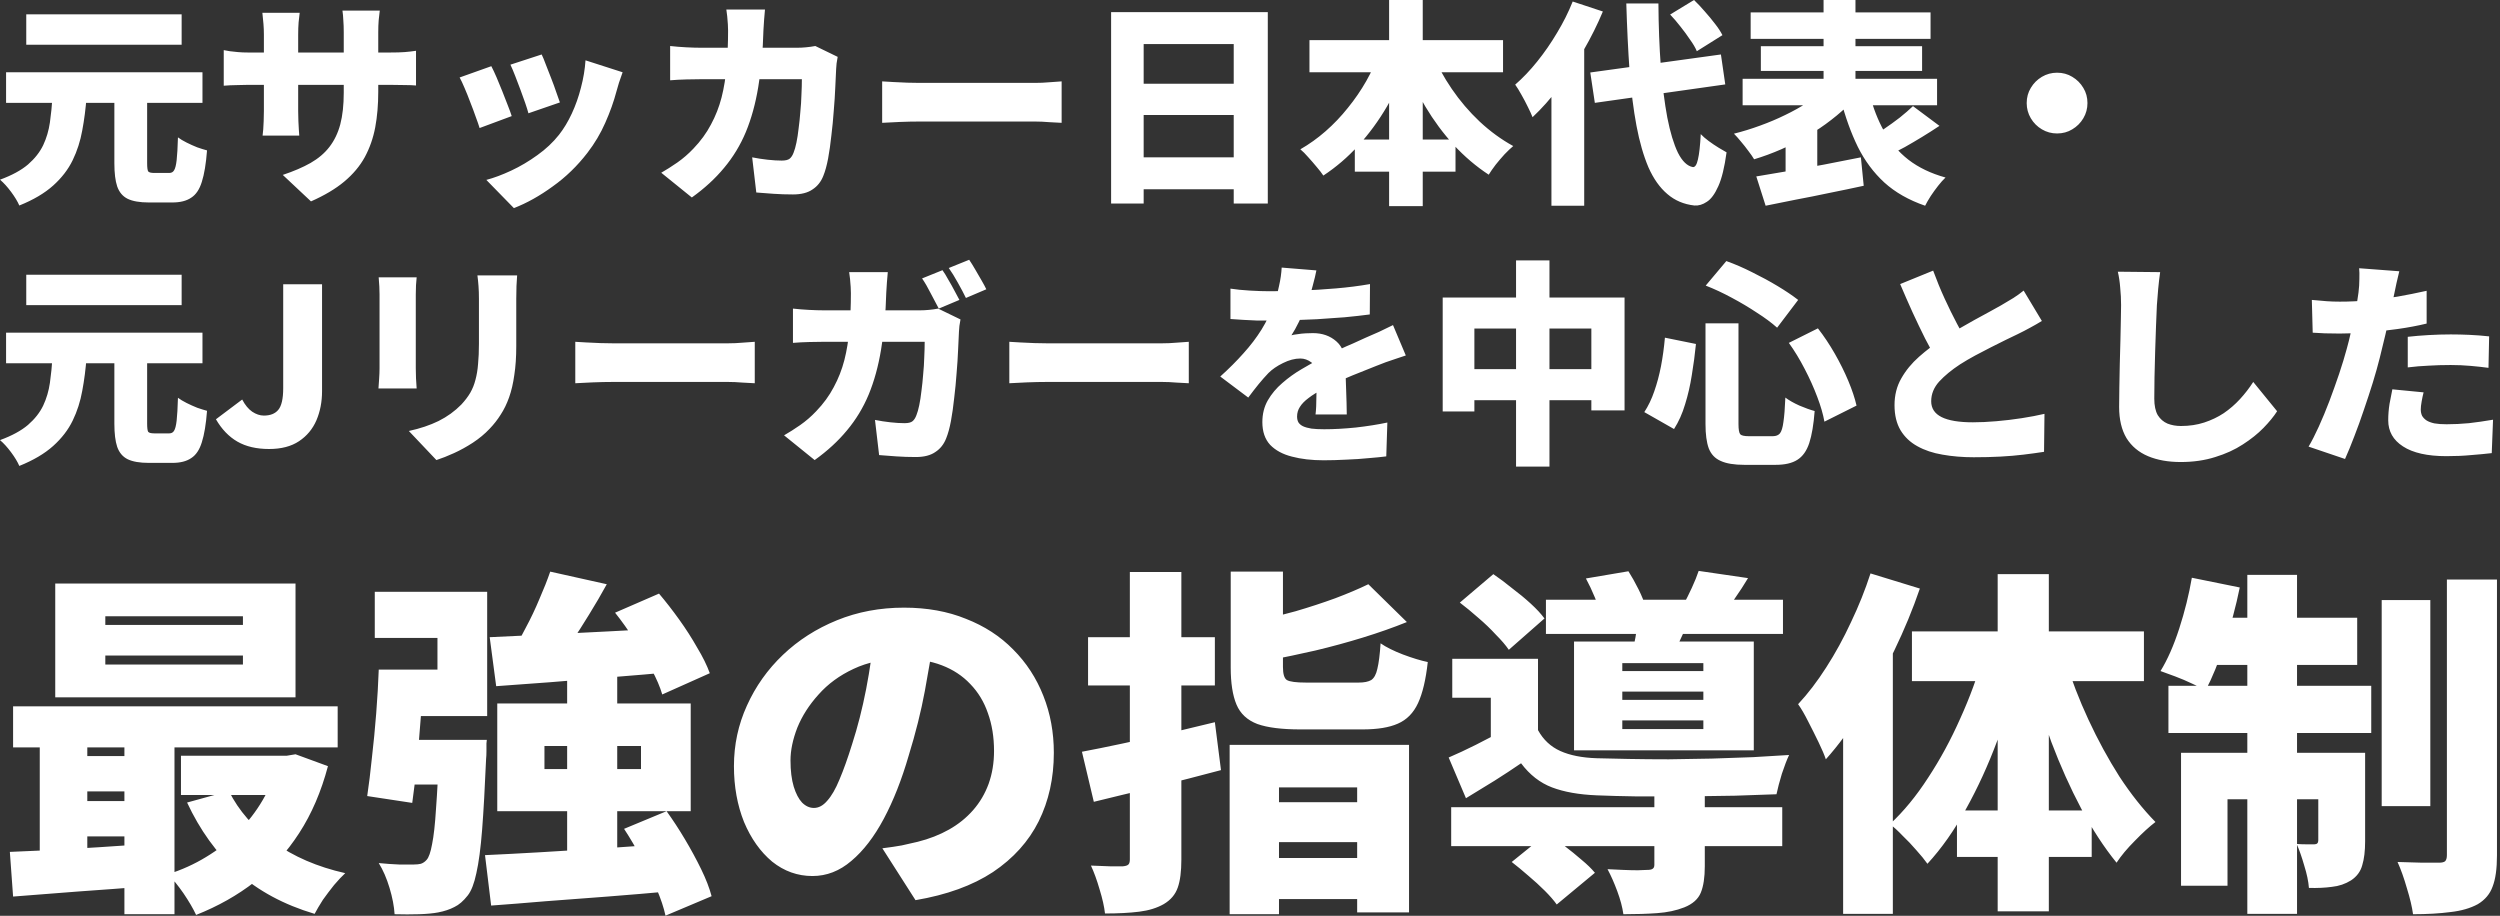 <svg width="576" height="211" viewBox="0 0 576 211" fill="none" xmlns="http://www.w3.org/2000/svg">
<rect x="0" y="0" width="576" height="211" fill="#333333" stroke="none"/>
<path d="M26.35 21.4H33.9V37.6C33.9 38.6 33.983 39.233 34.15 39.5C34.35 39.733 34.817 39.85 35.55 39.85C35.717 39.85 35.95 39.85 36.25 39.85C36.55 39.85 36.867 39.85 37.2 39.85C37.567 39.85 37.9 39.85 38.2 39.85C38.533 39.85 38.8 39.85 39 39.85C39.5 39.85 39.867 39.65 40.1 39.25C40.367 38.85 40.567 38.067 40.7 36.9C40.833 35.733 40.933 33.983 41 31.65C41.533 32.05 42.2 32.45 43 32.85C43.8 33.25 44.617 33.617 45.45 33.95C46.317 34.25 47.067 34.483 47.7 34.65C47.467 37.717 47.067 40.133 46.5 41.9C45.967 43.633 45.15 44.85 44.05 45.55C42.983 46.283 41.533 46.65 39.7 46.65C39.4 46.65 39 46.65 38.5 46.65C38.033 46.65 37.533 46.65 37 46.65C36.467 46.65 35.95 46.65 35.45 46.65C34.983 46.65 34.6 46.65 34.3 46.65C32.2 46.65 30.567 46.367 29.4 45.8C28.267 45.233 27.467 44.283 27 42.95C26.567 41.65 26.35 39.883 26.35 37.65V21.4ZM1.4 16.65H46.65V23.7H1.4V16.65ZM6.05 3.3H41.85V10.3H6.05V3.3ZM12.1 22.25H19.95C19.75 24.983 19.417 27.583 18.95 30.05C18.517 32.483 17.783 34.767 16.75 36.9C15.717 39.033 14.217 40.983 12.25 42.75C10.283 44.517 7.683 46.05 4.45 47.35C4.05 46.417 3.417 45.367 2.55 44.2C1.683 43.033 0.833 42.1 1.2286e-05 41.4C2.733 40.4 4.883 39.233 6.45 37.9C8.017 36.533 9.183 35.05 9.95 33.45C10.717 31.817 11.233 30.067 11.5 28.2C11.767 26.3 11.967 24.317 12.1 22.25ZM87.15 21.15C87.15 24.117 86.917 26.85 86.45 29.35C85.983 31.817 85.183 34.1 84.05 36.2C82.917 38.267 81.333 40.15 79.3 41.85C77.3 43.517 74.75 45.033 71.65 46.4L65.15 40.3C67.65 39.467 69.783 38.55 71.55 37.55C73.35 36.517 74.8 35.283 75.9 33.85C77.033 32.383 77.867 30.65 78.4 28.65C78.933 26.617 79.2 24.183 79.2 21.35V7.4C79.2 6.367 79.167 5.45 79.1 4.65C79.067 3.817 79 3.083 78.9 2.45H87.5C87.433 3.083 87.35 3.817 87.25 4.65C87.183 5.45 87.15 6.367 87.15 7.4V21.15ZM69.05 2.95C68.983 3.55 68.9 4.283 68.8 5.15C68.733 5.983 68.7 6.933 68.7 8V25.6C68.7 26.4 68.717 27.167 68.75 27.9C68.783 28.6 68.817 29.233 68.85 29.8C68.883 30.333 68.917 30.817 68.95 31.25H60.5C60.567 30.817 60.617 30.333 60.65 29.8C60.683 29.233 60.717 28.6 60.75 27.9C60.783 27.167 60.8 26.4 60.8 25.6V7.95C60.8 7.117 60.767 6.3 60.7 5.5C60.633 4.667 60.55 3.817 60.45 2.95H69.05ZM51.55 11.55C51.95 11.617 52.417 11.7 52.95 11.8C53.483 11.867 54.1 11.933 54.8 12C55.5 12.067 56.3 12.1 57.2 12.1H89.8C91.267 12.1 92.417 12.067 93.25 12C94.117 11.933 94.983 11.833 95.85 11.7V19.7C95.15 19.633 94.333 19.6 93.4 19.6C92.467 19.567 91.283 19.55 89.85 19.55H57.2C56.3 19.55 55.517 19.567 54.85 19.6C54.183 19.6 53.583 19.617 53.05 19.65C52.55 19.683 52.05 19.717 51.55 19.75V11.55ZM124.8 12.55C125.067 13.083 125.383 13.85 125.75 14.85C126.15 15.85 126.567 16.917 127 18.05C127.433 19.15 127.817 20.2 128.15 21.2C128.517 22.2 128.8 23 129 23.6L121.75 26.1C121.583 25.467 121.333 24.667 121 23.7C120.667 22.733 120.3 21.717 119.9 20.65C119.5 19.55 119.1 18.5 118.7 17.5C118.3 16.467 117.933 15.6 117.6 14.9L124.8 12.55ZM143.45 16.65C143.117 17.617 142.833 18.433 142.6 19.1C142.4 19.767 142.217 20.4 142.05 21C141.417 23.4 140.55 25.833 139.45 28.3C138.383 30.733 137.017 33.033 135.35 35.2C133.017 38.233 130.35 40.817 127.35 42.95C124.383 45.117 121.4 46.783 118.4 47.95L112.05 41.45C113.817 40.983 115.733 40.267 117.8 39.3C119.867 38.333 121.867 37.15 123.8 35.75C125.767 34.35 127.433 32.783 128.8 31.05C129.9 29.65 130.883 28.017 131.75 26.15C132.617 24.283 133.317 22.3 133.85 20.2C134.417 18.067 134.767 15.967 134.9 13.9L143.45 16.65ZM113.2 15.25C113.567 15.95 113.967 16.8 114.4 17.8C114.833 18.8 115.267 19.85 115.7 20.95C116.133 22.05 116.55 23.117 116.95 24.15C117.35 25.15 117.667 26.017 117.9 26.75L110.5 29.5C110.3 28.833 110 27.967 109.6 26.9C109.233 25.833 108.817 24.717 108.35 23.55C107.917 22.383 107.483 21.3 107.05 20.3C106.617 19.267 106.233 18.45 105.9 17.85L113.2 15.25ZM176.25 2.2C176.183 2.8 176.117 3.583 176.05 4.55C175.983 5.517 175.933 6.3 175.9 6.9C175.767 11.8 175.367 16.183 174.7 20.05C174.067 23.883 173.117 27.333 171.85 30.4C170.583 33.433 168.917 36.183 166.85 38.65C164.817 41.117 162.333 43.4 159.4 45.5L152.35 39.8C153.517 39.133 154.75 38.35 156.05 37.45C157.383 36.517 158.617 35.45 159.75 34.25C161.417 32.517 162.767 30.667 163.8 28.7C164.867 26.733 165.683 24.65 166.25 22.45C166.817 20.217 167.2 17.833 167.4 15.3C167.633 12.733 167.75 9.983 167.75 7.05C167.75 6.683 167.733 6.2 167.7 5.6C167.667 4.967 167.617 4.35 167.55 3.75C167.483 3.117 167.417 2.6 167.35 2.2H176.25ZM193 13.1C192.933 13.5 192.85 14 192.75 14.6C192.683 15.167 192.65 15.583 192.65 15.85C192.617 16.983 192.55 18.4 192.45 20.1C192.383 21.767 192.267 23.567 192.1 25.5C191.967 27.4 191.783 29.3 191.55 31.2C191.35 33.1 191.1 34.867 190.8 36.5C190.5 38.1 190.133 39.433 189.7 40.5C189.167 41.867 188.333 42.917 187.2 43.65C186.1 44.417 184.6 44.8 182.7 44.8C181.167 44.8 179.667 44.75 178.2 44.65C176.733 44.55 175.417 44.45 174.25 44.35L173.3 36.25C174.467 36.483 175.65 36.667 176.85 36.8C178.083 36.933 179.167 37 180.1 37C180.967 37 181.583 36.85 181.95 36.55C182.317 36.25 182.617 35.783 182.85 35.15C183.083 34.583 183.3 33.817 183.5 32.85C183.7 31.883 183.867 30.8 184 29.6C184.167 28.367 184.3 27.083 184.4 25.75C184.533 24.417 184.617 23.117 184.65 21.85C184.717 20.55 184.75 19.35 184.75 18.25H161.45C160.683 18.25 159.6 18.267 158.2 18.3C156.833 18.333 155.567 18.4 154.4 18.5V10.6C155.567 10.733 156.8 10.833 158.1 10.9C159.4 10.967 160.517 11 161.45 11H183.7C184.333 11 185 10.967 185.7 10.9C186.433 10.833 187.15 10.733 187.85 10.6L193 13.1ZM203.25 18.75C203.917 18.783 204.767 18.833 205.8 18.9C206.867 18.967 207.95 19.017 209.05 19.05C210.15 19.083 211.1 19.1 211.9 19.1C212.933 19.1 214.083 19.1 215.35 19.1C216.65 19.1 218.017 19.1 219.45 19.1C220.883 19.1 222.333 19.1 223.8 19.1C225.3 19.1 226.767 19.1 228.2 19.1C229.633 19.1 231 19.1 232.3 19.1C233.6 19.1 234.767 19.1 235.8 19.1C236.867 19.1 237.75 19.1 238.45 19.1C239.583 19.1 240.7 19.05 241.8 18.95C242.933 18.85 243.867 18.783 244.6 18.75V28.3C243.967 28.267 243.033 28.217 241.8 28.15C240.6 28.05 239.483 28 238.45 28C237.75 28 236.867 28 235.8 28C234.733 28 233.55 28 232.25 28C230.95 28 229.583 28 228.15 28C226.717 28 225.25 28 223.75 28C222.283 28 220.833 28 219.4 28C217.967 28 216.6 28 215.3 28C214.033 28 212.9 28 211.9 28C210.467 28 208.917 28.033 207.25 28.1C205.617 28.167 204.283 28.233 203.25 28.3V18.75ZM256 2.8H292.1V46.9H284.25V10.15H263.5V46.9H256V2.8ZM261.15 19.3H287.5V26.5H261.15V19.3ZM261.15 36.25H287.5V43.6H261.15V36.25ZM301.7 9.25H346.3V16.65H301.7V9.25ZM312.15 32.15H335.35V39.55H312.15V32.15ZM320.05 -9.53674e-07H327.8V47.5H320.05V-9.53674e-07ZM317.9 12L324.6 14.1C323.2 17.767 321.517 21.25 319.55 24.55C317.617 27.85 315.417 30.85 312.95 33.55C310.517 36.217 307.833 38.517 304.9 40.45C304.5 39.85 303.983 39.183 303.35 38.45C302.717 37.683 302.067 36.933 301.4 36.2C300.767 35.467 300.167 34.867 299.6 34.4C301.633 33.233 303.567 31.85 305.4 30.25C307.267 28.617 308.983 26.817 310.55 24.85C312.15 22.883 313.567 20.817 314.8 18.65C316.033 16.45 317.067 14.233 317.9 12ZM329.95 12.15C331.117 14.983 332.633 17.767 334.5 20.5C336.367 23.233 338.5 25.733 340.9 28C343.333 30.267 345.917 32.15 348.65 33.65C348.05 34.15 347.383 34.783 346.65 35.55C345.95 36.317 345.267 37.117 344.6 37.95C343.967 38.783 343.433 39.55 343 40.25C340.1 38.35 337.417 36.067 334.95 33.4C332.517 30.733 330.333 27.783 328.4 24.55C326.467 21.283 324.767 17.867 323.3 14.3L329.95 12.15ZM366.4 16.7L396.5 12.55L397.5 19.45L367.45 23.7L366.4 16.7ZM384.8 3.35L390.3 -9.53674e-07C391.1 0.767 391.917 1.633 392.75 2.6C393.617 3.567 394.417 4.533 395.15 5.5C395.883 6.433 396.45 7.3 396.85 8.1L390.95 11.8C390.617 11 390.1 10.117 389.4 9.15C388.733 8.15 388 7.15 387.2 6.15C386.4 5.117 385.6 4.183 384.8 3.35ZM362.35 0.35L369.3 2.65C368.067 5.617 366.583 8.6 364.85 11.6C363.117 14.6 361.25 17.433 359.25 20.1C357.25 22.733 355.2 25.033 353.1 27C352.867 26.4 352.517 25.633 352.05 24.7C351.583 23.733 351.083 22.783 350.55 21.85C350.017 20.883 349.533 20.1 349.1 19.5C350.833 18 352.517 16.233 354.15 14.2C355.817 12.133 357.35 9.917 358.75 7.55C360.183 5.183 361.383 2.783 362.35 0.35ZM357.45 15.3L364.9 7.85L365 7.95V47.4H357.45V15.3ZM374.7 0.8H382.1C382.133 6 382.317 10.833 382.65 15.3C383.017 19.767 383.517 23.7 384.15 27.1C384.817 30.5 385.633 33.2 386.6 35.2C387.6 37.167 388.75 38.267 390.05 38.5C390.55 38.533 390.933 37.95 391.2 36.75C391.5 35.517 391.717 33.567 391.85 30.9C392.317 31.4 392.933 31.933 393.7 32.5C394.467 33.067 395.233 33.583 396 34.05C396.767 34.517 397.367 34.867 397.8 35.1C397.333 38.533 396.7 41.133 395.9 42.9C395.1 44.7 394.217 45.9 393.25 46.5C392.317 47.133 391.367 47.417 390.4 47.35C387.967 47.083 385.883 46.2 384.15 44.7C382.417 43.233 380.967 41.183 379.8 38.55C378.667 35.883 377.75 32.7 377.05 29C376.35 25.267 375.817 21.05 375.45 16.35C375.117 11.617 374.867 6.433 374.7 0.8ZM403.35 2.85H444.8V8.95H403.35V2.85ZM405.7 10.65H442.85V16.35H405.7V10.65ZM401.5 18.15H446.3V24.25H401.5V18.15ZM420.15 -9.53674e-07H427.5V23.4H420.15V-9.53674e-07ZM420.3 20.45L426.6 23.45C425.233 24.883 423.683 26.267 421.95 27.6C420.25 28.933 418.417 30.167 416.45 31.3C414.517 32.433 412.5 33.467 410.4 34.4C408.333 35.3 406.25 36.067 404.15 36.7C403.817 36.133 403.367 35.483 402.8 34.75C402.267 34.017 401.7 33.3 401.1 32.6C400.533 31.9 400 31.3 399.5 30.8C401.5 30.3 403.5 29.683 405.5 28.95C407.533 28.217 409.467 27.4 411.3 26.5C413.167 25.6 414.867 24.65 416.4 23.65C417.933 22.617 419.233 21.55 420.3 20.45ZM430.75 21.65C431.55 24.817 432.667 27.683 434.1 30.25C435.533 32.817 437.4 35 439.7 36.8C442.033 38.6 444.883 39.967 448.25 40.9C447.717 41.4 447.15 42.033 446.55 42.8C445.95 43.567 445.383 44.35 444.85 45.15C444.317 45.983 443.883 46.733 443.55 47.4C439.783 46.1 436.65 44.317 434.15 42.05C431.683 39.783 429.65 37.05 428.05 33.85C426.483 30.65 425.167 27 424.1 22.9L430.75 21.65ZM440.75 24.45L446.85 29C445.55 29.867 444.217 30.717 442.85 31.55C441.483 32.383 440.15 33.167 438.85 33.9C437.55 34.6 436.333 35.217 435.2 35.75L430.6 31.9C431.7 31.267 432.867 30.533 434.1 29.7C435.333 28.867 436.533 28 437.7 27.1C438.867 26.167 439.883 25.283 440.75 24.45ZM404.65 40.65C406.75 40.317 409.117 39.917 411.75 39.45C414.417 38.983 417.2 38.483 420.1 37.95C423.033 37.383 425.917 36.817 428.75 36.25L429.4 42.8C426.8 43.367 424.167 43.917 421.5 44.45C418.833 45.017 416.25 45.533 413.75 46C411.25 46.5 408.933 46.967 406.8 47.4L404.65 40.65ZM411.4 32.05L416.05 27.4L418.7 28.1V42.05H411.4V32.05ZM473.95 16.75C475.25 16.75 476.417 17.067 477.45 17.7C478.517 18.333 479.367 19.183 480 20.25C480.633 21.283 480.95 22.45 480.95 23.75C480.95 25.017 480.633 26.183 480 27.25C479.367 28.317 478.517 29.167 477.45 29.8C476.417 30.433 475.25 30.75 473.95 30.75C472.683 30.75 471.517 30.433 470.45 29.8C469.383 29.167 468.533 28.317 467.9 27.25C467.267 26.183 466.95 25.017 466.95 23.75C466.95 22.45 467.267 21.283 467.9 20.25C468.533 19.183 469.383 18.333 470.45 17.7C471.517 17.067 472.683 16.75 473.95 16.75ZM26.35 81.4H33.9V97.6C33.9 98.6 33.983 99.233 34.15 99.5C34.35 99.733 34.817 99.85 35.55 99.85C35.717 99.85 35.95 99.85 36.25 99.85C36.55 99.85 36.867 99.85 37.2 99.85C37.567 99.85 37.9 99.85 38.2 99.85C38.533 99.85 38.8 99.85 39 99.85C39.5 99.85 39.867 99.65 40.1 99.25C40.367 98.85 40.567 98.067 40.7 96.9C40.833 95.733 40.933 93.983 41 91.65C41.533 92.05 42.2 92.45 43 92.85C43.8 93.25 44.617 93.617 45.45 93.95C46.317 94.25 47.067 94.483 47.7 94.65C47.467 97.717 47.067 100.133 46.5 101.9C45.967 103.633 45.15 104.85 44.05 105.55C42.983 106.283 41.533 106.65 39.7 106.65C39.4 106.65 39 106.65 38.5 106.65C38.033 106.65 37.533 106.65 37 106.65C36.467 106.65 35.95 106.65 35.45 106.65C34.983 106.65 34.6 106.65 34.3 106.65C32.2 106.65 30.567 106.367 29.4 105.8C28.267 105.233 27.467 104.283 27 102.95C26.567 101.65 26.35 99.883 26.35 97.65V81.4ZM1.4 76.65H46.65V83.7H1.4V76.65ZM6.05 63.3H41.85V70.3H6.05V63.3ZM12.1 82.25H19.95C19.75 84.983 19.417 87.583 18.95 90.05C18.517 92.483 17.783 94.767 16.75 96.9C15.717 99.033 14.217 100.983 12.25 102.75C10.283 104.517 7.683 106.05 4.45 107.35C4.05 106.417 3.417 105.367 2.55 104.2C1.683 103.033 0.833 102.1 1.2286e-05 101.4C2.733 100.4 4.883 99.233 6.45 97.9C8.017 96.533 9.183 95.05 9.95 93.45C10.717 91.817 11.233 90.067 11.5 88.2C11.767 86.3 11.967 84.317 12.1 82.25ZM62 103.45C59.1 103.45 56.667 102.883 54.7 101.75C52.733 100.617 51.083 98.9 49.75 96.6L55.8 92.05C56.467 93.317 57.233 94.25 58.1 94.85C59 95.45 59.9 95.75 60.8 95.75C62.267 95.75 63.367 95.317 64.1 94.45C64.867 93.55 65.25 91.883 65.25 89.45V65.5H74.2V90.15C74.2 92.583 73.767 94.817 72.9 96.85C72.033 98.85 70.7 100.45 68.9 101.65C67.1 102.85 64.8 103.45 62 103.45ZM119.147 63.45C119.114 64.183 119.064 65 118.997 65.9C118.964 66.767 118.947 67.75 118.947 68.85C118.947 69.817 118.947 70.983 118.947 72.35C118.947 73.683 118.947 75.017 118.947 76.35C118.947 77.683 118.947 78.817 118.947 79.75C118.947 82.25 118.797 84.467 118.497 86.4C118.23 88.333 117.83 90.05 117.297 91.55C116.764 93.05 116.114 94.383 115.347 95.55C114.614 96.717 113.764 97.8 112.797 98.8C111.697 99.967 110.414 101.033 108.947 102C107.514 102.933 106.064 103.733 104.597 104.4C103.13 105.067 101.78 105.6 100.547 106L94.197 99.3C96.797 98.733 99.08 97.967 101.047 97C103.047 96 104.797 94.733 106.297 93.2C107.13 92.3 107.814 91.4 108.347 90.5C108.88 89.567 109.28 88.567 109.547 87.5C109.847 86.4 110.047 85.183 110.147 83.85C110.28 82.483 110.347 80.933 110.347 79.2C110.347 78.233 110.347 77.1 110.347 75.8C110.347 74.5 110.347 73.217 110.347 71.95C110.347 70.683 110.347 69.65 110.347 68.85C110.347 67.75 110.314 66.767 110.247 65.9C110.18 65 110.097 64.183 109.997 63.45H119.147ZM95.997 63.9C95.964 64.533 95.914 65.133 95.847 65.7C95.814 66.233 95.797 66.95 95.797 67.85C95.797 68.283 95.797 68.933 95.797 69.8C95.797 70.633 95.797 71.6 95.797 72.7C95.797 73.8 95.797 74.95 95.797 76.15C95.797 77.317 95.797 78.467 95.797 79.6C95.797 80.733 95.797 81.767 95.797 82.7C95.797 83.6 95.797 84.317 95.797 84.85C95.797 85.483 95.814 86.25 95.847 87.15C95.914 88.05 95.964 88.833 95.997 89.5H87.197C87.23 89 87.28 88.283 87.347 87.35C87.414 86.417 87.447 85.567 87.447 84.8C87.447 84.267 87.447 83.55 87.447 82.65C87.447 81.717 87.447 80.683 87.447 79.55C87.447 78.417 87.447 77.267 87.447 76.1C87.447 74.9 87.447 73.767 87.447 72.7C87.447 71.6 87.447 70.633 87.447 69.8C87.447 68.933 87.447 68.283 87.447 67.85C87.447 67.383 87.43 66.767 87.397 66C87.364 65.233 87.314 64.533 87.247 63.9H95.997ZM132.547 78.75C133.214 78.783 134.064 78.833 135.097 78.9C136.164 78.967 137.247 79.017 138.347 79.05C139.447 79.083 140.397 79.1 141.197 79.1C142.23 79.1 143.38 79.1 144.647 79.1C145.947 79.1 147.314 79.1 148.747 79.1C150.18 79.1 151.63 79.1 153.097 79.1C154.597 79.1 156.064 79.1 157.497 79.1C158.93 79.1 160.297 79.1 161.597 79.1C162.897 79.1 164.064 79.1 165.097 79.1C166.164 79.1 167.047 79.1 167.747 79.1C168.88 79.1 169.997 79.05 171.097 78.95C172.23 78.85 173.164 78.783 173.897 78.75V88.3C173.264 88.267 172.33 88.217 171.097 88.15C169.897 88.05 168.78 88 167.747 88C167.047 88 166.164 88 165.097 88C164.03 88 162.847 88 161.547 88C160.247 88 158.88 88 157.447 88C156.014 88 154.547 88 153.047 88C151.58 88 150.13 88 148.697 88C147.264 88 145.897 88 144.597 88C143.33 88 142.197 88 141.197 88C139.764 88 138.214 88.033 136.547 88.1C134.914 88.167 133.58 88.233 132.547 88.3V78.75ZM217.147 62.25C217.58 62.85 218.03 63.583 218.497 64.45C218.997 65.283 219.464 66.117 219.897 66.95C220.364 67.783 220.747 68.5 221.047 69.1L216.297 71.1C215.764 70.067 215.147 68.9 214.447 67.6C213.78 66.267 213.114 65.117 212.447 64.15L217.147 62.25ZM223.297 59.85C223.73 60.483 224.197 61.233 224.697 62.1C225.197 62.933 225.68 63.767 226.147 64.6C226.614 65.4 226.98 66.083 227.247 66.65L222.547 68.65C222.047 67.617 221.43 66.45 220.697 65.15C219.964 63.817 219.264 62.683 218.597 61.75L223.297 59.85ZM204.547 62.7C204.48 63.3 204.414 64.083 204.347 65.05C204.28 66.017 204.23 66.8 204.197 67.4C204.064 72.3 203.664 76.683 202.997 80.55C202.364 84.383 201.414 87.833 200.147 90.9C198.88 93.933 197.214 96.683 195.147 99.15C193.114 101.617 190.63 103.9 187.697 106L180.647 100.3C181.814 99.633 183.047 98.85 184.347 97.95C185.68 97.017 186.914 95.95 188.047 94.75C189.714 93.017 191.064 91.167 192.097 89.2C193.164 87.233 193.98 85.15 194.547 82.95C195.114 80.717 195.497 78.333 195.697 75.8C195.93 73.233 196.047 70.483 196.047 67.55C196.047 67.183 196.03 66.7 195.997 66.1C195.964 65.467 195.914 64.85 195.847 64.25C195.78 63.617 195.714 63.1 195.647 62.7H204.547ZM221.297 73.6C221.23 74 221.147 74.5 221.047 75.1C220.98 75.667 220.947 76.083 220.947 76.35C220.914 77.483 220.847 78.9 220.747 80.6C220.68 82.267 220.564 84.067 220.397 86C220.264 87.9 220.08 89.8 219.847 91.7C219.647 93.6 219.397 95.367 219.097 97C218.797 98.6 218.43 99.933 217.997 101C217.464 102.367 216.63 103.417 215.497 104.15C214.397 104.917 212.897 105.3 210.997 105.3C209.464 105.3 207.964 105.25 206.497 105.15C205.03 105.05 203.714 104.95 202.547 104.85L201.597 96.75C202.764 96.983 203.947 97.167 205.147 97.3C206.38 97.433 207.464 97.5 208.397 97.5C209.264 97.5 209.88 97.35 210.247 97.05C210.614 96.75 210.914 96.283 211.147 95.65C211.38 95.083 211.597 94.317 211.797 93.35C211.997 92.383 212.164 91.3 212.297 90.1C212.464 88.867 212.597 87.583 212.697 86.25C212.83 84.917 212.914 83.617 212.947 82.35C213.014 81.05 213.047 79.85 213.047 78.75H189.747C188.98 78.75 187.897 78.767 186.497 78.8C185.13 78.833 183.864 78.9 182.697 79V71.1C183.864 71.233 185.097 71.333 186.397 71.4C187.697 71.467 188.814 71.5 189.747 71.5H211.997C212.63 71.5 213.297 71.467 213.997 71.4C214.73 71.333 215.447 71.233 216.147 71.1L221.297 73.6ZM232.547 78.75C233.214 78.783 234.064 78.833 235.097 78.9C236.164 78.967 237.247 79.017 238.347 79.05C239.447 79.083 240.397 79.1 241.197 79.1C242.23 79.1 243.38 79.1 244.647 79.1C245.947 79.1 247.314 79.1 248.747 79.1C250.18 79.1 251.63 79.1 253.097 79.1C254.597 79.1 256.064 79.1 257.497 79.1C258.93 79.1 260.297 79.1 261.597 79.1C262.897 79.1 264.064 79.1 265.097 79.1C266.164 79.1 267.047 79.1 267.747 79.1C268.88 79.1 269.997 79.05 271.097 78.95C272.23 78.85 273.164 78.783 273.897 78.75V88.3C273.264 88.267 272.33 88.217 271.097 88.15C269.897 88.05 268.78 88 267.747 88C267.047 88 266.164 88 265.097 88C264.03 88 262.847 88 261.547 88C260.247 88 258.88 88 257.447 88C256.014 88 254.547 88 253.047 88C251.58 88 250.13 88 248.697 88C247.264 88 245.897 88 244.597 88C243.33 88 242.197 88 241.197 88C239.764 88 238.214 88.033 236.547 88.1C234.914 88.167 233.58 88.233 232.547 88.3V78.75ZM303.297 62.3C303.13 63.2 302.847 64.383 302.447 65.85C302.08 67.317 301.53 68.983 300.797 70.85C300.33 71.917 299.814 73.033 299.247 74.2C298.68 75.367 298.114 76.383 297.547 77.25C297.88 77.15 298.347 77.067 298.947 77C299.547 76.9 300.164 76.833 300.797 76.8C301.464 76.767 302.03 76.75 302.497 76.75C304.664 76.75 306.464 77.383 307.897 78.65C309.33 79.917 310.047 81.8 310.047 84.3C310.047 85 310.047 85.833 310.047 86.8C310.08 87.733 310.114 88.717 310.147 89.75C310.18 90.783 310.214 91.8 310.247 92.8C310.28 93.8 310.297 94.7 310.297 95.5H303.097C303.164 94.967 303.214 94.35 303.247 93.65C303.28 92.95 303.297 92.2 303.297 91.4C303.33 90.6 303.347 89.817 303.347 89.05C303.38 88.283 303.397 87.55 303.397 86.85C303.397 85.183 302.98 84.067 302.147 83.5C301.347 82.9 300.497 82.6 299.597 82.6C298.33 82.6 296.997 82.95 295.597 83.65C294.23 84.317 293.114 85.083 292.247 85.95C291.514 86.717 290.764 87.567 289.997 88.5C289.264 89.4 288.464 90.433 287.597 91.6L281.147 86.75C283.147 84.95 284.93 83.167 286.497 81.4C288.097 79.633 289.48 77.817 290.647 75.95C291.814 74.05 292.78 72.067 293.547 70C294.014 68.667 294.397 67.283 294.697 65.85C295.03 64.383 295.23 62.983 295.297 61.65L303.297 62.3ZM283.497 66.5C284.764 66.7 286.247 66.85 287.947 66.95C289.647 67.05 291.164 67.1 292.497 67.1C294.664 67.1 297.064 67.05 299.697 66.95C302.364 66.85 305.064 66.683 307.797 66.45C310.564 66.217 313.18 65.883 315.647 65.45L315.597 72.45C313.83 72.683 311.897 72.9 309.797 73.1C307.697 73.267 305.564 73.417 303.397 73.55C301.23 73.65 299.164 73.733 297.197 73.8C295.264 73.833 293.564 73.85 292.097 73.85C291.43 73.85 290.597 73.85 289.597 73.85C288.597 73.817 287.564 73.767 286.497 73.7C285.43 73.633 284.43 73.567 283.497 73.5V66.5ZM323.897 81.9C323.33 82.067 322.63 82.3 321.797 82.6C320.964 82.867 320.13 83.15 319.297 83.45C318.464 83.75 317.73 84.033 317.097 84.3C315.564 84.9 313.73 85.633 311.597 86.5C309.497 87.367 307.297 88.383 304.997 89.55C303.564 90.283 302.397 91 301.497 91.7C300.597 92.367 299.93 93.05 299.497 93.75C299.064 94.417 298.847 95.15 298.847 95.95C298.847 96.483 298.947 96.933 299.147 97.3C299.38 97.667 299.73 97.967 300.197 98.2C300.697 98.433 301.347 98.617 302.147 98.75C302.947 98.85 303.93 98.9 305.097 98.9C307.33 98.9 309.764 98.767 312.397 98.5C315.03 98.2 317.447 97.817 319.647 97.35L319.397 105.15C318.397 105.283 317.064 105.417 315.397 105.55C313.764 105.717 312.03 105.833 310.197 105.9C308.364 106 306.614 106.05 304.947 106.05C302.214 106.05 299.78 105.767 297.647 105.2C295.547 104.667 293.88 103.767 292.647 102.5C291.447 101.2 290.847 99.45 290.847 97.25C290.847 95.383 291.264 93.717 292.097 92.25C292.964 90.75 294.08 89.417 295.447 88.25C296.814 87.05 298.297 85.983 299.897 85.05C301.497 84.083 303.047 83.233 304.547 82.5C306.08 81.7 307.414 81.05 308.547 80.55C309.68 80.017 310.73 79.55 311.697 79.15C312.664 78.717 313.614 78.283 314.547 77.85C315.647 77.383 316.714 76.917 317.747 76.45C318.814 75.95 319.88 75.433 320.947 74.9L323.897 81.9ZM332.397 68.55H374.297V94.55H366.647V75.7H339.697V94.8H332.397V68.55ZM336.147 85.05H370.847V92.2H336.147V85.05ZM349.297 60H356.997V107.5H349.297V60ZM392.947 74.5H400.547V97.7C400.547 98.933 400.68 99.717 400.947 100.05C401.214 100.35 401.88 100.5 402.947 100.5C403.18 100.5 403.547 100.5 404.047 100.5C404.547 100.5 405.08 100.5 405.647 100.5C406.247 100.5 406.797 100.5 407.297 100.5C407.797 100.5 408.18 100.5 408.447 100.5C409.18 100.5 409.73 100.283 410.097 99.85C410.464 99.383 410.73 98.517 410.897 97.25C411.097 95.95 411.247 94.067 411.347 91.6C412.18 92.233 413.264 92.85 414.597 93.45C415.93 94.017 417.097 94.433 418.097 94.7C417.864 97.8 417.447 100.267 416.847 102.1C416.247 103.9 415.33 105.183 414.097 105.95C412.897 106.717 411.23 107.1 409.097 107.1C408.797 107.1 408.397 107.1 407.897 107.1C407.43 107.1 406.897 107.1 406.297 107.1C405.73 107.1 405.164 107.1 404.597 107.1C404.03 107.1 403.497 107.1 402.997 107.1C402.53 107.1 402.164 107.1 401.897 107.1C399.564 107.1 397.747 106.8 396.447 106.2C395.147 105.633 394.23 104.667 393.697 103.3C393.197 101.933 392.947 100.067 392.947 97.7V74.5ZM392.997 65.8L397.747 60.15C399.714 60.85 401.714 61.717 403.747 62.75C405.78 63.75 407.714 64.8 409.547 65.9C411.38 67 412.964 68.067 414.297 69.1L409.447 75.5C408.18 74.367 406.63 73.217 404.797 72.05C402.997 70.85 401.064 69.7 398.997 68.6C396.964 67.5 394.964 66.567 392.997 65.8ZM383.597 77.8L390.747 79.25C390.514 81.617 390.197 84 389.797 86.4C389.43 88.767 388.914 91.017 388.247 93.15C387.614 95.283 386.764 97.183 385.697 98.85L378.847 94.95C379.78 93.517 380.547 91.917 381.147 90.15C381.78 88.35 382.297 86.417 382.697 84.35C383.097 82.25 383.397 80.067 383.597 77.8ZM412.147 79L418.847 75.65C420.247 77.45 421.547 79.4 422.747 81.5C423.947 83.6 424.98 85.683 425.847 87.75C426.714 89.817 427.347 91.717 427.747 93.45L420.347 97.15C420.047 95.45 419.497 93.55 418.697 91.45C417.897 89.317 416.93 87.167 415.797 85C414.664 82.8 413.447 80.8 412.147 79ZM470.447 73.95C469.58 74.483 468.68 75 467.747 75.5C466.847 76 465.88 76.5 464.847 77C464.114 77.367 463.214 77.8 462.147 78.3C461.114 78.8 459.98 79.367 458.747 80C457.547 80.6 456.33 81.233 455.097 81.9C453.864 82.567 452.697 83.25 451.597 83.95C449.664 85.217 448.064 86.533 446.797 87.9C445.564 89.267 444.947 90.783 444.947 92.45C444.947 94.083 445.747 95.3 447.347 96.1C448.947 96.9 451.347 97.3 454.547 97.3C456.214 97.3 458.014 97.217 459.947 97.05C461.914 96.883 463.864 96.65 465.797 96.35C467.73 96.05 469.48 95.717 471.047 95.35L470.947 104.1C469.447 104.333 467.864 104.55 466.197 104.75C464.564 104.95 462.797 105.1 460.897 105.2C459.03 105.3 456.98 105.35 454.747 105.35C452.18 105.35 449.78 105.15 447.547 104.75C445.347 104.383 443.414 103.733 441.747 102.8C440.114 101.9 438.83 100.683 437.897 99.15C436.964 97.583 436.497 95.65 436.497 93.35C436.497 91.05 437.014 89 438.047 87.2C439.08 85.367 440.447 83.7 442.147 82.2C443.847 80.7 445.68 79.3 447.647 78C448.78 77.233 449.98 76.5 451.247 75.8C452.514 75.067 453.747 74.367 454.947 73.7C456.18 73.033 457.314 72.417 458.347 71.85C459.414 71.283 460.314 70.783 461.047 70.35C462.114 69.717 463.064 69.15 463.897 68.65C464.73 68.117 465.514 67.55 466.247 66.95L470.447 73.95ZM445.397 62.35C446.23 64.617 447.114 66.767 448.047 68.8C448.98 70.833 449.914 72.733 450.847 74.5C451.78 76.233 452.63 77.817 453.397 79.25L446.447 83.3C445.514 81.7 444.547 79.933 443.547 78C442.58 76.067 441.614 74.05 440.647 71.95C439.68 69.817 438.73 67.65 437.797 65.45L445.397 62.35ZM497.697 62.7C497.53 63.867 497.38 65.15 497.247 66.55C497.114 67.95 497.014 69.2 496.947 70.3C496.88 71.6 496.814 73.2 496.747 75.1C496.68 76.967 496.614 78.933 496.547 81C496.48 83.033 496.43 85.017 496.397 86.95C496.364 88.85 496.347 90.483 496.347 91.85C496.347 93.45 496.614 94.717 497.147 95.65C497.714 96.55 498.464 97.2 499.397 97.6C500.33 97.967 501.364 98.15 502.497 98.15C504.43 98.15 506.214 97.883 507.847 97.35C509.48 96.817 510.98 96.1 512.347 95.2C513.714 94.267 514.964 93.183 516.097 91.95C517.23 90.717 518.247 89.4 519.147 88L524.647 94.75C523.88 95.95 522.83 97.233 521.497 98.6C520.197 99.933 518.614 101.2 516.747 102.4C514.914 103.6 512.797 104.567 510.397 105.3C507.997 106.067 505.347 106.45 502.447 106.45C499.547 106.45 497.03 106 494.897 105.1C492.764 104.2 491.114 102.817 489.947 100.95C488.814 99.05 488.247 96.65 488.247 93.75C488.247 92.483 488.264 91 488.297 89.3C488.33 87.567 488.364 85.767 488.397 83.9C488.464 82 488.514 80.15 488.547 78.35C488.58 76.55 488.614 74.95 488.647 73.55C488.68 72.117 488.697 71.033 488.697 70.3C488.697 68.933 488.63 67.6 488.497 66.3C488.397 64.967 488.214 63.733 487.947 62.6L497.697 62.7ZM552.797 62.5C552.597 63.267 552.38 64.183 552.147 65.25C551.947 66.283 551.78 67.083 551.647 67.65C551.414 68.75 551.114 70.133 550.747 71.8C550.414 73.467 550.03 75.233 549.597 77.1C549.164 78.967 548.73 80.75 548.297 82.45C547.864 84.183 547.33 86.083 546.697 88.15C546.064 90.183 545.38 92.267 544.647 94.4C543.947 96.5 543.214 98.533 542.447 100.5C541.714 102.433 540.997 104.183 540.297 105.75L531.897 102.9C532.63 101.667 533.414 100.133 534.247 98.3C535.08 96.467 535.897 94.5 536.697 92.4C537.497 90.267 538.247 88.167 538.947 86.1C539.647 84 540.23 82.083 540.697 80.35C541.03 79.15 541.33 77.95 541.597 76.75C541.897 75.55 542.164 74.4 542.397 73.3C542.63 72.167 542.83 71.1 542.997 70.1C543.164 69.1 543.297 68.2 543.397 67.4C543.53 66.333 543.597 65.3 543.597 64.3C543.63 63.267 543.614 62.433 543.547 61.8L552.797 62.5ZM539.097 69.5C541.264 69.5 543.447 69.4 545.647 69.2C547.88 69 550.114 68.717 552.347 68.35C554.614 67.95 556.864 67.5 559.097 67V74.55C557.03 75.05 554.814 75.467 552.447 75.8C550.08 76.133 547.73 76.4 545.397 76.6C543.097 76.767 540.98 76.85 539.047 76.85C537.78 76.85 536.647 76.833 535.647 76.8C534.647 76.733 533.714 76.683 532.847 76.65L532.647 69.1C534.014 69.233 535.164 69.333 536.097 69.4C537.03 69.467 538.03 69.5 539.097 69.5ZM554.747 77.6C556.214 77.433 557.814 77.3 559.547 77.2C561.314 77.1 563.014 77.05 564.647 77.05C566.047 77.05 567.48 77.083 568.947 77.15C570.447 77.217 571.964 77.333 573.497 77.5L573.347 84.75C572.114 84.583 570.747 84.433 569.247 84.3C567.747 84.167 566.214 84.1 564.647 84.1C562.847 84.1 561.147 84.15 559.547 84.25C557.947 84.317 556.347 84.45 554.747 84.65V77.6ZM558.397 90.4C558.23 91.033 558.08 91.733 557.947 92.5C557.814 93.233 557.747 93.85 557.747 94.35C557.747 94.883 557.847 95.367 558.047 95.8C558.28 96.2 558.614 96.55 559.047 96.85C559.514 97.15 560.13 97.383 560.897 97.55C561.664 97.683 562.597 97.75 563.697 97.75C565.397 97.75 567.114 97.667 568.847 97.5C570.614 97.3 572.464 97.033 574.397 96.7L574.097 104.4C572.664 104.567 571.08 104.717 569.347 104.85C567.647 105.017 565.747 105.1 563.647 105.1C559.28 105.1 555.947 104.35 553.647 102.85C551.38 101.383 550.247 99.383 550.247 96.85C550.247 95.583 550.347 94.317 550.547 93.05C550.78 91.75 550.997 90.633 551.197 89.7L558.397 90.4ZM24.265 151.041V153.116H55.971V151.041H24.265ZM24.265 141.994V143.986H55.971V141.994H24.265ZM12.728 134.441H68.089V160.669H12.728V134.441ZM3.017 162.744H77.8V172.206H3.017V162.744ZM41.695 174.115H67.508V183.162H41.695V174.115ZM16.795 174.198H34.806V182.332H16.795V174.198ZM16.795 184.573H34.806V192.707H16.795V184.573ZM52.734 182.249C55.003 186.786 58.433 190.715 63.026 194.035C67.619 197.355 73.124 199.734 79.543 201.173C78.768 201.892 77.911 202.805 76.97 203.912C76.085 205.019 75.227 206.153 74.397 207.315C73.622 208.532 72.986 209.611 72.488 210.552C65.405 208.449 59.457 205.24 54.643 200.924C49.884 196.553 46.039 191.213 43.106 184.905L52.734 182.249ZM64.022 174.115H66.097L68.089 173.783L75.559 176.522C74.01 182.387 71.796 187.533 68.919 191.96C66.097 196.331 62.694 200.066 58.71 203.165C54.726 206.264 50.216 208.809 45.181 210.801C44.517 209.362 43.549 207.702 42.276 205.821C41.003 203.995 39.814 202.529 38.707 201.422C41.861 200.426 44.794 199.098 47.505 197.438C50.272 195.778 52.734 193.841 54.892 191.628C57.105 189.415 58.987 186.98 60.536 184.324C62.085 181.668 63.247 178.818 64.022 175.775V174.115ZM2.27 196.276C5.092 196.165 8.246 196.027 11.732 195.861C15.273 195.64 18.981 195.418 22.854 195.197C26.783 194.92 30.684 194.671 34.557 194.45V204.161C29.024 204.604 23.49 205.019 17.957 205.406C12.424 205.849 7.444 206.236 3.017 206.568L2.27 196.276ZM28.664 165.815H40.201V210.635H28.664V165.815ZM9.159 166.064H20.115V200.094H9.159V166.064ZM126.77 131.702L139.801 134.607C138.528 136.931 137.173 139.255 135.734 141.579C134.351 143.848 132.967 146.006 131.584 148.053C130.256 150.045 128.983 151.816 127.766 153.365L117.806 150.46C118.913 148.745 120.019 146.808 121.126 144.65C122.288 142.492 123.339 140.279 124.28 138.01C125.276 135.741 126.106 133.639 126.77 131.702ZM112.826 146.808C116.423 146.642 120.545 146.448 125.193 146.227C129.896 146.006 134.849 145.757 140.05 145.48C145.307 145.203 150.508 144.927 155.654 144.65L155.571 154.776C150.757 155.219 145.888 155.634 140.963 156.021C136.038 156.408 131.307 156.796 126.77 157.183C122.233 157.515 118.083 157.819 114.32 158.096L112.826 146.808ZM141.71 141.164L151.836 136.765C153.385 138.591 154.935 140.583 156.484 142.741C158.033 144.899 159.417 147.057 160.634 149.215C161.907 151.318 162.875 153.282 163.539 155.108L152.583 160.005C152.085 158.29 151.255 156.353 150.093 154.195C148.986 151.982 147.686 149.741 146.192 147.472C144.753 145.203 143.259 143.101 141.71 141.164ZM111.747 197.023C115.454 196.857 119.687 196.636 124.446 196.359C129.205 196.082 134.185 195.778 139.386 195.446C144.587 195.059 149.706 194.699 154.741 194.367V205.323C149.872 205.766 144.947 206.181 139.967 206.568C135.042 206.955 130.284 207.315 125.691 207.647C121.154 208.034 116.976 208.366 113.158 208.643L111.747 197.023ZM143.785 190.964L153.579 186.897C155.018 188.889 156.429 191.047 157.812 193.371C159.195 195.695 160.44 197.991 161.547 200.26C162.654 202.529 163.456 204.604 163.954 206.485L153.33 210.967C152.943 209.141 152.251 207.066 151.255 204.742C150.259 202.473 149.097 200.149 147.769 197.77C146.496 195.335 145.168 193.067 143.785 190.964ZM125.442 171.874V177.186H147.686V171.874H125.442ZM114.569 162.08H159.14V186.897H114.569V162.08ZM101.206 170.463H112.162C112.162 170.463 112.134 170.74 112.079 171.293C112.079 171.791 112.079 172.4 112.079 173.119C112.079 173.783 112.051 174.364 111.996 174.862C111.719 181.391 111.415 186.814 111.083 191.13C110.751 195.391 110.308 198.738 109.755 201.173C109.257 203.552 108.593 205.268 107.763 206.319C106.767 207.592 105.743 208.477 104.692 208.975C103.641 209.528 102.396 209.943 100.957 210.22C99.795 210.441 98.329 210.58 96.558 210.635C94.787 210.69 92.906 210.69 90.914 210.635C90.803 208.809 90.416 206.789 89.752 204.576C89.088 202.363 88.258 200.454 87.262 198.849C88.922 199.015 90.471 199.126 91.91 199.181C93.404 199.181 94.566 199.181 95.396 199.181C96.005 199.181 96.53 199.126 96.973 199.015C97.471 198.849 97.914 198.545 98.301 198.102C98.799 197.549 99.214 196.359 99.546 194.533C99.933 192.652 100.238 189.913 100.459 186.316C100.736 182.664 100.985 177.933 101.206 172.123V170.463ZM87.262 154.278H97.72C97.499 157.653 97.25 161.222 96.973 164.985C96.696 168.692 96.392 172.289 96.06 175.775C95.728 179.206 95.368 182.277 94.981 184.988L84.606 183.411C84.993 180.81 85.353 177.878 85.685 174.613C86.072 171.293 86.404 167.862 86.681 164.321C86.958 160.78 87.151 157.432 87.262 154.278ZM90.582 170.463H105.937V180.755H89.337L90.582 170.463ZM130.671 155.523H142.208V200.177L130.671 200.509V155.523ZM89.337 154.278H100.791V146.974H86.349V136.35H112.245V164.985H89.337V154.278ZM215.331 145.729C214.722 149.934 213.975 154.416 213.09 159.175C212.205 163.934 210.96 168.914 209.355 174.115C207.75 179.648 205.841 184.49 203.628 188.64C201.415 192.79 198.925 196.027 196.158 198.351C193.447 200.675 190.459 201.837 187.194 201.837C183.763 201.837 180.665 200.73 177.898 198.517C175.187 196.248 173.029 193.205 171.424 189.387C169.875 185.514 169.1 181.225 169.1 176.522C169.1 171.597 170.096 166.949 172.088 162.578C174.08 158.151 176.847 154.25 180.388 150.875C183.929 147.5 188.079 144.844 192.838 142.907C197.597 140.97 202.743 140.002 208.276 140.002C213.588 140.002 218.347 140.86 222.552 142.575C226.813 144.235 230.437 146.587 233.425 149.63C236.468 152.673 238.792 156.242 240.397 160.337C242.002 164.376 242.804 168.748 242.804 173.451C242.804 179.261 241.642 184.518 239.318 189.221C236.994 193.869 233.48 197.77 228.777 200.924C224.074 204.023 218.125 206.181 210.932 207.398L203.296 195.446C205.067 195.225 206.561 195.003 207.778 194.782C208.995 194.505 210.213 194.229 211.43 193.952C214.086 193.288 216.493 192.347 218.651 191.13C220.809 189.913 222.663 188.419 224.212 186.648C225.761 184.877 226.951 182.858 227.781 180.589C228.611 178.265 229.026 175.747 229.026 173.036C229.026 169.827 228.556 166.922 227.615 164.321C226.73 161.72 225.374 159.479 223.548 157.598C221.777 155.717 219.592 154.278 216.991 153.282C214.39 152.286 211.402 151.788 208.027 151.788C203.711 151.788 199.921 152.563 196.656 154.112C193.447 155.606 190.763 157.57 188.605 160.005C186.447 162.384 184.815 164.93 183.708 167.641C182.657 170.352 182.131 172.87 182.131 175.194C182.131 177.573 182.38 179.593 182.878 181.253C183.376 182.858 184.012 184.075 184.787 184.905C185.617 185.735 186.53 186.15 187.526 186.15C188.633 186.15 189.656 185.597 190.597 184.49C191.593 183.383 192.534 181.751 193.419 179.593C194.36 177.38 195.328 174.668 196.324 171.459C197.597 167.53 198.676 163.297 199.561 158.76C200.446 154.167 201.083 149.685 201.47 145.314L215.331 145.729ZM283.557 131.702H295.592V153.697C295.592 155.302 295.896 156.298 296.505 156.685C297.169 157.072 298.635 157.266 300.904 157.266C301.347 157.266 301.955 157.266 302.73 157.266C303.505 157.266 304.362 157.266 305.303 157.266C306.299 157.266 307.295 157.266 308.291 157.266C309.287 157.266 310.2 157.266 311.03 157.266C311.86 157.266 312.524 157.266 313.022 157.266C314.295 157.266 315.263 157.072 315.927 156.685C316.591 156.242 317.061 155.385 317.338 154.112C317.67 152.784 317.919 150.82 318.085 148.219C319.358 149.104 321.073 149.962 323.231 150.792C325.444 151.622 327.353 152.203 328.958 152.535C328.515 156.574 327.768 159.728 326.717 161.997C325.666 164.266 324.116 165.843 322.069 166.728C320.077 167.613 317.366 168.056 313.935 168.056C313.382 168.056 312.607 168.056 311.611 168.056C310.67 168.056 309.619 168.056 308.457 168.056C307.295 168.056 306.133 168.056 304.971 168.056C303.809 168.056 302.73 168.056 301.734 168.056C300.793 168.056 300.074 168.056 299.576 168.056C295.315 168.056 292.023 167.641 289.699 166.811C287.375 165.926 285.77 164.432 284.885 162.329C284 160.226 283.557 157.377 283.557 153.78V131.702ZM315.263 134.607L324.144 143.322C320.99 144.595 317.615 145.784 314.018 146.891C310.421 147.998 306.769 148.994 303.062 149.879C299.41 150.709 295.869 151.456 292.438 152.12C292.161 150.847 291.663 149.353 290.944 147.638C290.225 145.867 289.561 144.401 288.952 143.239C292.106 142.52 295.288 141.717 298.497 140.832C301.706 139.891 304.75 138.895 307.627 137.844C310.56 136.737 313.105 135.658 315.263 134.607ZM283.308 171.625H324.642V210.22H312.69V181.419H294.679V210.635H283.308V171.625ZM289.367 184.822H316.674V194.035H289.367V184.822ZM288.869 197.687H316.591V207.149H288.869V197.687ZM249.278 173.202C251.934 172.704 254.95 172.095 258.325 171.376C261.7 170.657 265.214 169.882 268.866 169.052C272.573 168.167 276.253 167.281 279.905 166.396L281.316 177.435C276.336 178.763 271.273 180.063 266.127 181.336C260.981 182.553 256.278 183.688 252.017 184.739L249.278 173.202ZM250.689 146.808H279.905V157.93H250.689V146.808ZM260.317 131.785H272.186V198.019C272.186 200.786 271.909 202.944 271.356 204.493C270.803 206.098 269.724 207.37 268.119 208.311C266.57 209.196 264.688 209.777 262.475 210.054C260.262 210.331 257.633 210.469 254.59 210.469C254.424 208.92 254.009 207.066 253.345 204.908C252.736 202.805 252.072 200.979 251.353 199.43C252.792 199.485 254.23 199.541 255.669 199.596C257.163 199.596 258.187 199.596 258.74 199.596C259.349 199.541 259.764 199.402 259.985 199.181C260.206 198.96 260.317 198.572 260.317 198.019V131.785ZM334.353 185.984H410.63V194.948H334.353V185.984ZM356.182 138.176H410.796V146.061H356.182V138.176ZM381.165 182.249H392.785V199.596C392.785 202.141 392.481 204.161 391.872 205.655C391.263 207.149 389.991 208.283 388.054 209.058C386.228 209.777 384.153 210.22 381.829 210.386C379.56 210.552 376.96 210.635 374.027 210.635C373.806 209.03 373.335 207.26 372.616 205.323C371.897 203.386 371.15 201.699 370.375 200.26C371.482 200.315 372.671 200.371 373.944 200.426C375.217 200.481 376.351 200.509 377.347 200.509C378.398 200.454 379.118 200.426 379.505 200.426C380.114 200.426 380.529 200.343 380.75 200.177C381.027 200.011 381.165 199.707 381.165 199.264V182.249ZM348.297 198.6L356.514 191.96C357.731 192.79 359.032 193.758 360.415 194.865C361.798 195.916 363.126 196.995 364.399 198.102C365.672 199.153 366.695 200.149 367.47 201.09L358.672 208.394C358.008 207.453 357.095 206.402 355.933 205.24C354.771 204.078 353.498 202.916 352.115 201.754C350.787 200.592 349.514 199.541 348.297 198.6ZM336.345 138.84L344.064 132.283C345.447 133.224 346.886 134.303 348.38 135.52C349.929 136.682 351.368 137.872 352.696 139.089C354.024 140.306 355.075 141.441 355.85 142.492L347.633 149.713C346.914 148.662 345.918 147.5 344.645 146.227C343.428 144.899 342.072 143.599 340.578 142.326C339.139 141.053 337.728 139.891 336.345 138.84ZM365.395 133.279L375.189 131.619C375.964 132.836 376.738 134.22 377.513 135.769C378.288 137.318 378.841 138.702 379.173 139.919L368.881 141.745C368.604 140.638 368.134 139.283 367.47 137.678C366.806 136.073 366.114 134.607 365.395 133.279ZM373.778 159.341V161.25H392.453V159.341H373.778ZM373.778 165.981V167.973H392.453V165.981H373.778ZM373.778 152.784V154.61H392.453V152.784H373.778ZM362.656 147.804H404.073V172.87H362.656V147.804ZM354.356 151.788V172.206H343.483V160.752H334.602V151.788H354.356ZM377.513 141.579L389.465 142.243C388.801 143.792 388.165 145.203 387.556 146.476C386.947 147.749 386.422 148.883 385.979 149.879L376.434 148.717C376.711 147.5 376.932 146.255 377.098 144.982C377.319 143.709 377.458 142.575 377.513 141.579ZM391.374 131.536L402.745 133.196C401.749 134.856 400.781 136.35 399.84 137.678C398.955 139.006 398.152 140.168 397.433 141.164L387.805 139.421C388.469 138.204 389.133 136.876 389.797 135.437C390.461 133.998 390.987 132.698 391.374 131.536ZM354.356 168.222C355.573 170.435 357.289 172.04 359.502 173.036C361.715 174.032 364.51 174.585 367.885 174.696C369.988 174.751 372.45 174.807 375.272 174.862C378.149 174.917 381.22 174.945 384.485 174.945C387.75 174.89 391.042 174.834 394.362 174.779C397.682 174.668 400.864 174.558 403.907 174.447C407.006 174.281 409.772 174.115 412.207 173.949C411.709 175 411.156 176.439 410.547 178.265C409.994 180.091 409.579 181.668 409.302 182.996C406.591 183.107 403.409 183.217 399.757 183.328C396.105 183.383 392.315 183.439 388.386 183.494C384.513 183.494 380.778 183.494 377.181 183.494C373.64 183.439 370.541 183.356 367.885 183.245C363.79 183.079 360.36 182.47 357.593 181.419C354.826 180.368 352.447 178.514 350.455 175.858C348.518 177.186 346.499 178.514 344.396 179.842C342.349 181.115 340.135 182.47 337.756 183.909L333.772 174.53C335.709 173.7 337.784 172.732 339.997 171.625C342.21 170.518 344.341 169.384 346.388 168.222H354.356ZM430.965 132.117L442.336 135.603C440.731 140.306 438.767 145.065 436.443 149.879C434.174 154.693 431.684 159.286 428.973 163.657C426.317 167.973 423.55 171.736 420.673 174.945C420.341 173.949 419.788 172.649 419.013 171.044C418.238 169.439 417.436 167.835 416.606 166.23C415.776 164.57 415.001 163.242 414.282 162.246C416.551 159.811 418.709 156.989 420.756 153.78C422.859 150.515 424.768 147.029 426.483 143.322C428.254 139.615 429.748 135.88 430.965 132.117ZM424.657 155.938L436.111 144.484V144.567V210.552H424.657V155.938ZM460.264 132.283H472.05V209.971H460.264V132.283ZM440.51 145.48H493.962V156.934H440.51V145.48ZM450.885 186.731H481.927V197.438H450.885V186.731ZM475.868 152.037C477.251 156.574 479.022 161.167 481.18 165.815C483.338 170.463 485.717 174.834 488.318 178.929C490.974 182.968 493.741 186.454 496.618 189.387C495.235 190.438 493.658 191.877 491.887 193.703C490.116 195.474 488.705 197.161 487.654 198.766C484.777 195.225 482.065 191.075 479.52 186.316C476.975 181.502 474.678 176.384 472.631 170.961C470.639 165.483 468.896 159.977 467.402 154.444L475.868 152.037ZM456.944 151.041L465.576 153.365C464.082 159.23 462.284 164.985 460.181 170.629C458.078 176.273 455.671 181.53 452.96 186.399C450.304 191.268 447.344 195.474 444.079 199.015C443.415 198.074 442.557 197.023 441.506 195.861C440.51 194.699 439.459 193.592 438.352 192.541C437.301 191.434 436.332 190.549 435.447 189.885C438.601 186.952 441.534 183.383 444.245 179.178C447.012 174.973 449.474 170.435 451.632 165.566C453.845 160.697 455.616 155.855 456.944 151.041ZM548.742 138.259H559.947V185.735H548.742V138.259ZM563.765 133.528H575.302V197.106C575.302 200.149 574.97 202.529 574.306 204.244C573.697 205.959 572.563 207.315 570.903 208.311C569.188 209.252 567.085 209.86 564.595 210.137C562.105 210.469 559.228 210.635 555.963 210.635C555.742 208.975 555.271 206.983 554.552 204.659C553.888 202.335 553.169 200.315 552.394 198.6C554.386 198.655 556.295 198.711 558.121 198.766C559.947 198.766 561.22 198.766 561.939 198.766C562.603 198.766 563.073 198.655 563.35 198.434C563.627 198.157 563.765 197.687 563.765 197.023V133.528ZM517.783 132.449H529.237V210.552H517.783V132.449ZM534.134 173.451H544.924V193.869C544.924 196.082 544.703 197.908 544.26 199.347C543.873 200.786 543.015 201.948 541.687 202.833C540.359 203.663 538.893 204.161 537.288 204.327C535.683 204.548 533.913 204.631 531.976 204.576C531.865 203.082 531.506 201.367 530.897 199.43C530.344 197.493 529.763 195.833 529.154 194.45C529.929 194.505 530.703 194.533 531.478 194.533C532.308 194.533 532.889 194.533 533.221 194.533C533.83 194.533 534.134 194.229 534.134 193.62V173.451ZM502.511 173.451H538.367V184.158H513.218V204.078H502.511V173.451ZM499.606 158.013H546.335V168.886H499.606V158.013ZM508.653 142.326H543.098V153.199H506.495L508.653 142.326ZM505.001 133.113L516.04 135.354C515.155 139.725 513.993 144.041 512.554 148.302C511.171 152.563 509.704 156.159 508.155 159.092C507.38 158.594 506.357 158.068 505.084 157.515C503.811 156.906 502.511 156.353 501.183 155.855C499.855 155.357 498.721 154.942 497.78 154.61C499.385 152.009 500.823 148.745 502.096 144.816C503.369 140.887 504.337 136.986 505.001 133.113Z" fill="white"/>
</svg>

